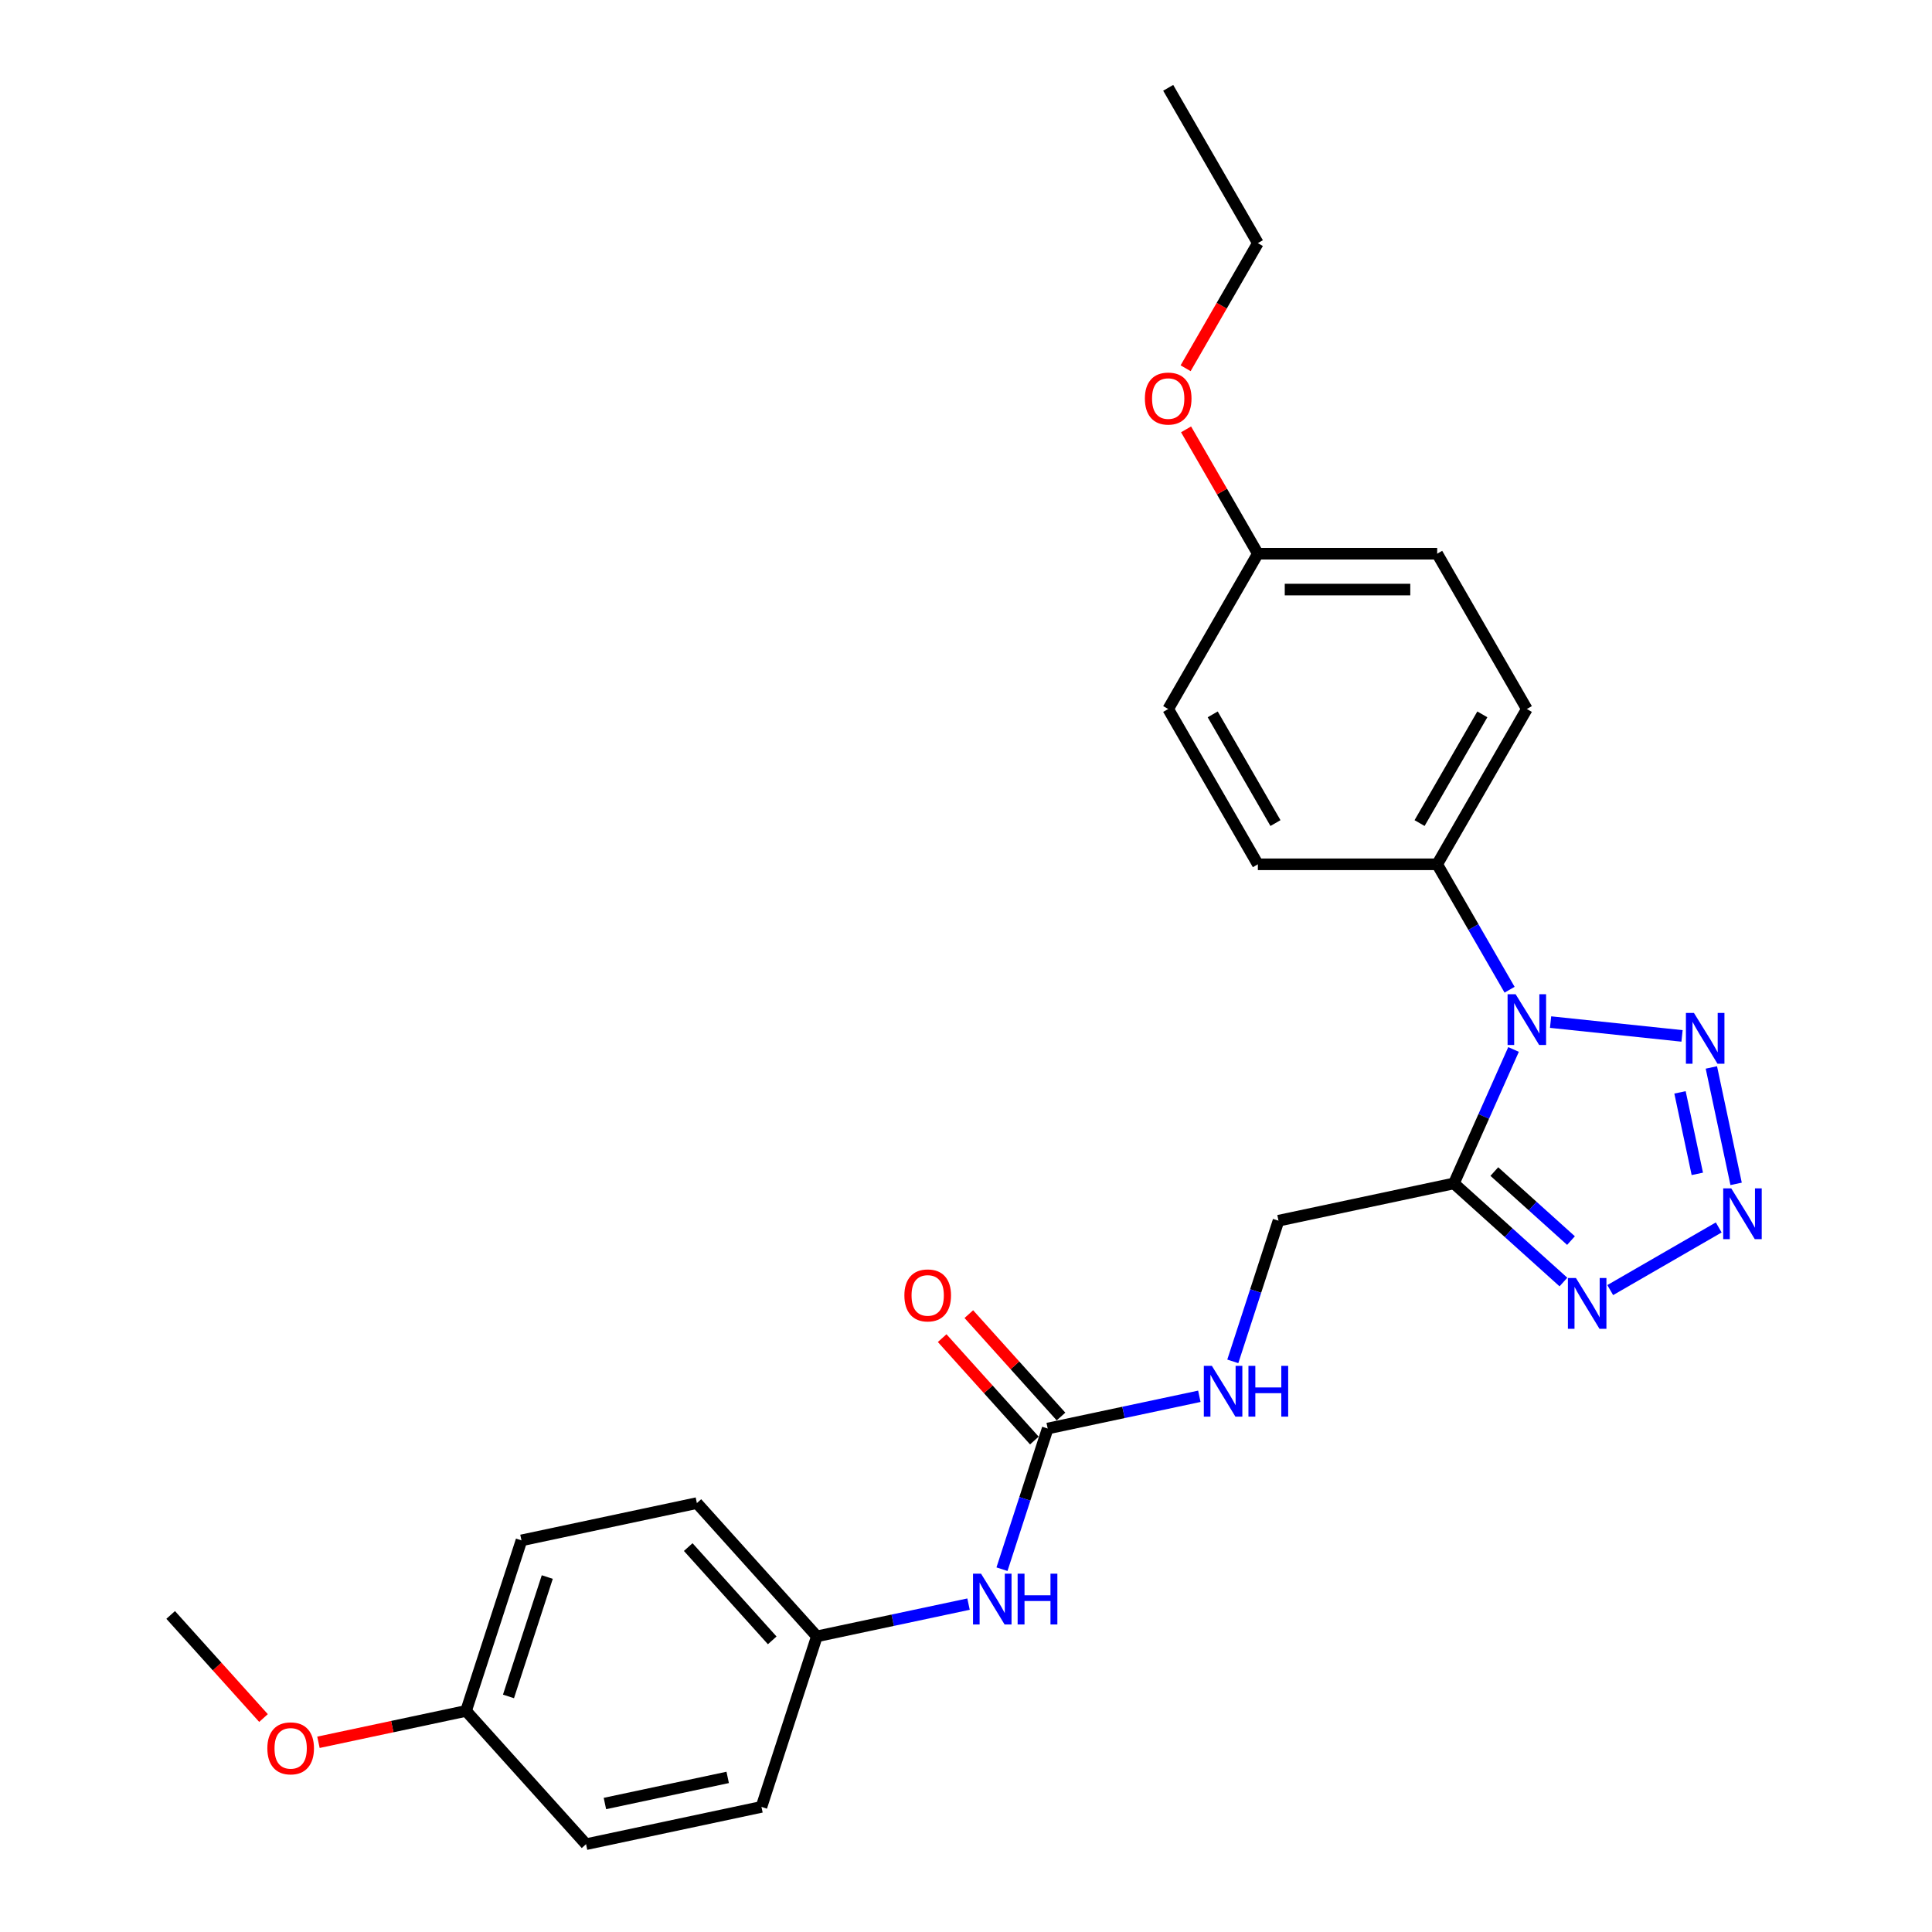 <?xml version='1.0' encoding='iso-8859-1'?>
<svg version='1.1' baseProfile='full'
              xmlns='http://www.w3.org/2000/svg'
                      xmlns:rdkit='http://www.rdkit.org/xml'
                      xmlns:xlink='http://www.w3.org/1999/xlink'
                  xml:space='preserve'
width='1000px' height='1000px' viewBox='0 0 1000 1000'>
<!-- END OF HEADER -->
<rect style='opacity:1.0;fill:#FFFFFF;stroke:none' width='1000' height='1000' x='0' y='0'> </rect>
<path class='bond-0' d='M 783.406,543.206 L 767.972,577.87' style='fill:none;fill-rule:evenodd;stroke:#0000FF;stroke-width:6px;stroke-linecap:butt;stroke-linejoin:miter;stroke-opacity:1' />
<path class='bond-0' d='M 767.972,577.87 L 752.539,612.534' style='fill:none;fill-rule:evenodd;stroke:#000000;stroke-width:6px;stroke-linecap:butt;stroke-linejoin:miter;stroke-opacity:1' />
<path class='bond-2' d='M 802.579,529.034 L 870.618,536.185' style='fill:none;fill-rule:evenodd;stroke:#0000FF;stroke-width:6px;stroke-linecap:butt;stroke-linejoin:miter;stroke-opacity:1' />
<path class='bond-5' d='M 781.363,512.279 L 762.623,479.82' style='fill:none;fill-rule:evenodd;stroke:#0000FF;stroke-width:6px;stroke-linecap:butt;stroke-linejoin:miter;stroke-opacity:1' />
<path class='bond-5' d='M 762.623,479.82 L 743.882,447.361' style='fill:none;fill-rule:evenodd;stroke:#000000;stroke-width:6px;stroke-linecap:butt;stroke-linejoin:miter;stroke-opacity:1' />
<path class='bond-3' d='M 752.539,612.534 L 780.882,638.055' style='fill:none;fill-rule:evenodd;stroke:#000000;stroke-width:6px;stroke-linecap:butt;stroke-linejoin:miter;stroke-opacity:1' />
<path class='bond-3' d='M 780.882,638.055 L 809.226,663.576' style='fill:none;fill-rule:evenodd;stroke:#0000FF;stroke-width:6px;stroke-linecap:butt;stroke-linejoin:miter;stroke-opacity:1' />
<path class='bond-3' d='M 773.463,606.395 L 793.304,624.26' style='fill:none;fill-rule:evenodd;stroke:#000000;stroke-width:6px;stroke-linecap:butt;stroke-linejoin:miter;stroke-opacity:1' />
<path class='bond-3' d='M 793.304,624.26 L 813.144,642.124' style='fill:none;fill-rule:evenodd;stroke:#0000FF;stroke-width:6px;stroke-linecap:butt;stroke-linejoin:miter;stroke-opacity:1' />
<path class='bond-6' d='M 752.539,612.534 L 661.751,631.832' style='fill:none;fill-rule:evenodd;stroke:#000000;stroke-width:6px;stroke-linecap:butt;stroke-linejoin:miter;stroke-opacity:1' />
<path class='bond-1' d='M 898.609,612.769 L 885.801,552.512' style='fill:none;fill-rule:evenodd;stroke:#0000FF;stroke-width:6px;stroke-linecap:butt;stroke-linejoin:miter;stroke-opacity:1' />
<path class='bond-1' d='M 878.53,607.59 L 869.565,565.41' style='fill:none;fill-rule:evenodd;stroke:#0000FF;stroke-width:6px;stroke-linecap:butt;stroke-linejoin:miter;stroke-opacity:1' />
<path class='bond-26' d='M 889.607,635.327 L 833.449,667.75' style='fill:none;fill-rule:evenodd;stroke:#0000FF;stroke-width:6px;stroke-linecap:butt;stroke-linejoin:miter;stroke-opacity:1' />
<path class='bond-4' d='M 542.281,739.403 L 581.53,731.06' style='fill:none;fill-rule:evenodd;stroke:#000000;stroke-width:6px;stroke-linecap:butt;stroke-linejoin:miter;stroke-opacity:1' />
<path class='bond-4' d='M 581.53,731.06 L 620.78,722.718' style='fill:none;fill-rule:evenodd;stroke:#0000FF;stroke-width:6px;stroke-linecap:butt;stroke-linejoin:miter;stroke-opacity:1' />
<path class='bond-7' d='M 542.281,739.403 L 530.452,775.808' style='fill:none;fill-rule:evenodd;stroke:#000000;stroke-width:6px;stroke-linecap:butt;stroke-linejoin:miter;stroke-opacity:1' />
<path class='bond-7' d='M 530.452,775.808 L 518.623,812.213' style='fill:none;fill-rule:evenodd;stroke:#0000FF;stroke-width:6px;stroke-linecap:butt;stroke-linejoin:miter;stroke-opacity:1' />
<path class='bond-9' d='M 549.178,733.192 L 525.318,706.693' style='fill:none;fill-rule:evenodd;stroke:#000000;stroke-width:6px;stroke-linecap:butt;stroke-linejoin:miter;stroke-opacity:1' />
<path class='bond-9' d='M 525.318,706.693 L 501.459,680.194' style='fill:none;fill-rule:evenodd;stroke:#FF0000;stroke-width:6px;stroke-linecap:butt;stroke-linejoin:miter;stroke-opacity:1' />
<path class='bond-9' d='M 535.383,745.614 L 511.523,719.115' style='fill:none;fill-rule:evenodd;stroke:#000000;stroke-width:6px;stroke-linecap:butt;stroke-linejoin:miter;stroke-opacity:1' />
<path class='bond-9' d='M 511.523,719.115 L 487.663,692.616' style='fill:none;fill-rule:evenodd;stroke:#FF0000;stroke-width:6px;stroke-linecap:butt;stroke-linejoin:miter;stroke-opacity:1' />
<path class='bond-10' d='M 743.882,447.361 L 790.291,366.98' style='fill:none;fill-rule:evenodd;stroke:#000000;stroke-width:6px;stroke-linecap:butt;stroke-linejoin:miter;stroke-opacity:1' />
<path class='bond-10' d='M 734.767,426.022 L 767.253,369.755' style='fill:none;fill-rule:evenodd;stroke:#000000;stroke-width:6px;stroke-linecap:butt;stroke-linejoin:miter;stroke-opacity:1' />
<path class='bond-11' d='M 743.882,447.361 L 651.066,447.361' style='fill:none;fill-rule:evenodd;stroke:#000000;stroke-width:6px;stroke-linecap:butt;stroke-linejoin:miter;stroke-opacity:1' />
<path class='bond-8' d='M 661.751,631.832 L 649.922,668.237' style='fill:none;fill-rule:evenodd;stroke:#000000;stroke-width:6px;stroke-linecap:butt;stroke-linejoin:miter;stroke-opacity:1' />
<path class='bond-8' d='M 649.922,668.237 L 638.093,704.642' style='fill:none;fill-rule:evenodd;stroke:#0000FF;stroke-width:6px;stroke-linecap:butt;stroke-linejoin:miter;stroke-opacity:1' />
<path class='bond-12' d='M 501.31,830.289 L 462.06,838.632' style='fill:none;fill-rule:evenodd;stroke:#0000FF;stroke-width:6px;stroke-linecap:butt;stroke-linejoin:miter;stroke-opacity:1' />
<path class='bond-12' d='M 462.06,838.632 L 422.811,846.974' style='fill:none;fill-rule:evenodd;stroke:#000000;stroke-width:6px;stroke-linecap:butt;stroke-linejoin:miter;stroke-opacity:1' />
<path class='bond-15' d='M 790.291,366.98 L 743.882,286.598' style='fill:none;fill-rule:evenodd;stroke:#000000;stroke-width:6px;stroke-linecap:butt;stroke-linejoin:miter;stroke-opacity:1' />
<path class='bond-16' d='M 651.066,447.361 L 604.658,366.98' style='fill:none;fill-rule:evenodd;stroke:#000000;stroke-width:6px;stroke-linecap:butt;stroke-linejoin:miter;stroke-opacity:1' />
<path class='bond-16' d='M 660.181,426.022 L 627.695,369.755' style='fill:none;fill-rule:evenodd;stroke:#000000;stroke-width:6px;stroke-linecap:butt;stroke-linejoin:miter;stroke-opacity:1' />
<path class='bond-17' d='M 422.811,846.974 L 394.129,935.248' style='fill:none;fill-rule:evenodd;stroke:#000000;stroke-width:6px;stroke-linecap:butt;stroke-linejoin:miter;stroke-opacity:1' />
<path class='bond-18' d='M 422.811,846.974 L 360.705,777.998' style='fill:none;fill-rule:evenodd;stroke:#000000;stroke-width:6px;stroke-linecap:butt;stroke-linejoin:miter;stroke-opacity:1' />
<path class='bond-18' d='M 399.7,849.049 L 356.225,800.766' style='fill:none;fill-rule:evenodd;stroke:#000000;stroke-width:6px;stroke-linecap:butt;stroke-linejoin:miter;stroke-opacity:1' />
<path class='bond-13' d='M 651.066,286.598 L 604.658,366.98' style='fill:none;fill-rule:evenodd;stroke:#000000;stroke-width:6px;stroke-linecap:butt;stroke-linejoin:miter;stroke-opacity:1' />
<path class='bond-22' d='M 651.066,286.598 L 632.487,254.418' style='fill:none;fill-rule:evenodd;stroke:#000000;stroke-width:6px;stroke-linecap:butt;stroke-linejoin:miter;stroke-opacity:1' />
<path class='bond-22' d='M 632.487,254.418 L 613.907,222.237' style='fill:none;fill-rule:evenodd;stroke:#FF0000;stroke-width:6px;stroke-linecap:butt;stroke-linejoin:miter;stroke-opacity:1' />
<path class='bond-27' d='M 651.066,286.598 L 743.882,286.598' style='fill:none;fill-rule:evenodd;stroke:#000000;stroke-width:6px;stroke-linecap:butt;stroke-linejoin:miter;stroke-opacity:1' />
<path class='bond-27' d='M 664.988,305.162 L 729.96,305.162' style='fill:none;fill-rule:evenodd;stroke:#000000;stroke-width:6px;stroke-linecap:butt;stroke-linejoin:miter;stroke-opacity:1' />
<path class='bond-14' d='M 241.235,885.569 L 269.917,797.296' style='fill:none;fill-rule:evenodd;stroke:#000000;stroke-width:6px;stroke-linecap:butt;stroke-linejoin:miter;stroke-opacity:1' />
<path class='bond-14' d='M 263.192,878.065 L 283.269,816.273' style='fill:none;fill-rule:evenodd;stroke:#000000;stroke-width:6px;stroke-linecap:butt;stroke-linejoin:miter;stroke-opacity:1' />
<path class='bond-21' d='M 241.235,885.569 L 203.034,893.689' style='fill:none;fill-rule:evenodd;stroke:#000000;stroke-width:6px;stroke-linecap:butt;stroke-linejoin:miter;stroke-opacity:1' />
<path class='bond-21' d='M 203.034,893.689 L 164.833,901.809' style='fill:none;fill-rule:evenodd;stroke:#FF0000;stroke-width:6px;stroke-linecap:butt;stroke-linejoin:miter;stroke-opacity:1' />
<path class='bond-28' d='M 241.235,885.569 L 303.341,954.545' style='fill:none;fill-rule:evenodd;stroke:#000000;stroke-width:6px;stroke-linecap:butt;stroke-linejoin:miter;stroke-opacity:1' />
<path class='bond-19' d='M 394.129,935.248 L 303.341,954.545' style='fill:none;fill-rule:evenodd;stroke:#000000;stroke-width:6px;stroke-linecap:butt;stroke-linejoin:miter;stroke-opacity:1' />
<path class='bond-19' d='M 376.651,919.985 L 313.1,933.493' style='fill:none;fill-rule:evenodd;stroke:#000000;stroke-width:6px;stroke-linecap:butt;stroke-linejoin:miter;stroke-opacity:1' />
<path class='bond-20' d='M 360.705,777.998 L 269.917,797.296' style='fill:none;fill-rule:evenodd;stroke:#000000;stroke-width:6px;stroke-linecap:butt;stroke-linejoin:miter;stroke-opacity:1' />
<path class='bond-24' d='M 136.39,889.255 L 112.365,862.573' style='fill:none;fill-rule:evenodd;stroke:#FF0000;stroke-width:6px;stroke-linecap:butt;stroke-linejoin:miter;stroke-opacity:1' />
<path class='bond-24' d='M 112.365,862.573 L 88.34,835.891' style='fill:none;fill-rule:evenodd;stroke:#000000;stroke-width:6px;stroke-linecap:butt;stroke-linejoin:miter;stroke-opacity:1' />
<path class='bond-23' d='M 613.671,190.605 L 632.369,158.221' style='fill:none;fill-rule:evenodd;stroke:#FF0000;stroke-width:6px;stroke-linecap:butt;stroke-linejoin:miter;stroke-opacity:1' />
<path class='bond-23' d='M 632.369,158.221 L 651.066,125.836' style='fill:none;fill-rule:evenodd;stroke:#000000;stroke-width:6px;stroke-linecap:butt;stroke-linejoin:miter;stroke-opacity:1' />
<path class='bond-25' d='M 651.066,125.836 L 604.658,45.455' style='fill:none;fill-rule:evenodd;stroke:#000000;stroke-width:6px;stroke-linecap:butt;stroke-linejoin:miter;stroke-opacity:1' />
<path  class='atom-0' d='M 784.48 514.6
L 793.094 528.522
Q 793.947 529.896, 795.321 532.383
Q 796.695 534.871, 796.769 535.019
L 796.769 514.6
L 800.259 514.6
L 800.259 540.885
L 796.658 540.885
L 787.413 525.663
Q 786.337 523.881, 785.186 521.839
Q 784.072 519.797, 783.738 519.166
L 783.738 540.885
L 780.322 540.885
L 780.322 514.6
L 784.48 514.6
' fill='#0000FF'/>
<path  class='atom-2' d='M 896.086 615.09
L 904.699 629.012
Q 905.553 630.386, 906.927 632.873
Q 908.3 635.361, 908.375 635.509
L 908.375 615.09
L 911.864 615.09
L 911.864 641.375
L 908.263 641.375
L 899.019 626.153
Q 897.942 624.371, 896.791 622.329
Q 895.677 620.287, 895.343 619.656
L 895.343 641.375
L 891.928 641.375
L 891.928 615.09
L 896.086 615.09
' fill='#0000FF'/>
<path  class='atom-3' d='M 876.788 524.302
L 885.401 538.224
Q 886.255 539.598, 887.629 542.085
Q 889.003 544.573, 889.077 544.721
L 889.077 524.302
L 892.567 524.302
L 892.567 550.587
L 888.966 550.587
L 879.721 535.365
Q 878.644 533.583, 877.493 531.541
Q 876.38 529.499, 876.046 528.868
L 876.046 550.587
L 872.63 550.587
L 872.63 524.302
L 876.788 524.302
' fill='#0000FF'/>
<path  class='atom-4' d='M 815.704 661.498
L 824.318 675.42
Q 825.172 676.794, 826.545 679.281
Q 827.919 681.769, 827.993 681.917
L 827.993 661.498
L 831.483 661.498
L 831.483 687.783
L 827.882 687.783
L 818.637 672.561
Q 817.561 670.779, 816.41 668.737
Q 815.296 666.695, 814.962 666.064
L 814.962 687.783
L 811.546 687.783
L 811.546 661.498
L 815.704 661.498
' fill='#0000FF'/>
<path  class='atom-8' d='M 507.789 814.534
L 516.402 828.456
Q 517.256 829.83, 518.63 832.317
Q 520.003 834.805, 520.077 834.953
L 520.077 814.534
L 523.567 814.534
L 523.567 840.819
L 519.966 840.819
L 510.722 825.598
Q 509.645 823.816, 508.494 821.774
Q 507.38 819.732, 507.046 819.1
L 507.046 840.819
L 503.63 840.819
L 503.63 814.534
L 507.789 814.534
' fill='#0000FF'/>
<path  class='atom-8' d='M 526.723 814.534
L 530.287 814.534
L 530.287 825.709
L 543.727 825.709
L 543.727 814.534
L 547.291 814.534
L 547.291 840.819
L 543.727 840.819
L 543.727 828.679
L 530.287 828.679
L 530.287 840.819
L 526.723 840.819
L 526.723 814.534
' fill='#0000FF'/>
<path  class='atom-9' d='M 627.259 706.963
L 635.872 720.885
Q 636.726 722.259, 638.099 724.746
Q 639.473 727.234, 639.547 727.382
L 639.547 706.963
L 643.037 706.963
L 643.037 733.248
L 639.436 733.248
L 630.192 718.026
Q 629.115 716.244, 627.964 714.202
Q 626.85 712.16, 626.516 711.529
L 626.516 733.248
L 623.1 733.248
L 623.1 706.963
L 627.259 706.963
' fill='#0000FF'/>
<path  class='atom-9' d='M 646.193 706.963
L 649.757 706.963
L 649.757 718.138
L 663.197 718.138
L 663.197 706.963
L 666.761 706.963
L 666.761 733.248
L 663.197 733.248
L 663.197 721.108
L 649.757 721.108
L 649.757 733.248
L 646.193 733.248
L 646.193 706.963
' fill='#0000FF'/>
<path  class='atom-10' d='M 468.108 670.501
Q 468.108 664.19, 471.227 660.663
Q 474.346 657.136, 480.174 657.136
Q 486.003 657.136, 489.122 660.663
Q 492.241 664.19, 492.241 670.501
Q 492.241 676.887, 489.085 680.526
Q 485.929 684.127, 480.174 684.127
Q 474.383 684.127, 471.227 680.526
Q 468.108 676.924, 468.108 670.501
M 480.174 681.157
Q 484.184 681.157, 486.337 678.484
Q 488.528 675.773, 488.528 670.501
Q 488.528 665.341, 486.337 662.742
Q 484.184 660.106, 480.174 660.106
Q 476.165 660.106, 473.974 662.705
Q 471.821 665.304, 471.821 670.501
Q 471.821 675.81, 473.974 678.484
Q 476.165 681.157, 480.174 681.157
' fill='#FF0000'/>
<path  class='atom-22' d='M 138.38 904.941
Q 138.38 898.63, 141.499 895.103
Q 144.618 891.576, 150.447 891.576
Q 156.275 891.576, 159.394 895.103
Q 162.513 898.63, 162.513 904.941
Q 162.513 911.327, 159.357 914.965
Q 156.201 918.567, 150.447 918.567
Q 144.655 918.567, 141.499 914.965
Q 138.38 911.364, 138.38 904.941
M 150.447 915.597
Q 154.456 915.597, 156.61 912.924
Q 158.8 910.213, 158.8 904.941
Q 158.8 899.781, 156.61 897.182
Q 154.456 894.546, 150.447 894.546
Q 146.437 894.546, 144.246 897.145
Q 142.093 899.744, 142.093 904.941
Q 142.093 910.25, 144.246 912.924
Q 146.437 915.597, 150.447 915.597
' fill='#FF0000'/>
<path  class='atom-23' d='M 592.592 206.291
Q 592.592 199.98, 595.71 196.453
Q 598.829 192.926, 604.658 192.926
Q 610.487 192.926, 613.605 196.453
Q 616.724 199.98, 616.724 206.291
Q 616.724 212.677, 613.568 216.316
Q 610.412 219.917, 604.658 219.917
Q 598.866 219.917, 595.71 216.316
Q 592.592 212.714, 592.592 206.291
M 604.658 216.947
Q 608.668 216.947, 610.821 214.274
Q 613.011 211.563, 613.011 206.291
Q 613.011 201.131, 610.821 198.532
Q 608.668 195.896, 604.658 195.896
Q 600.648 195.896, 598.458 198.495
Q 596.304 201.094, 596.304 206.291
Q 596.304 211.601, 598.458 214.274
Q 600.648 216.947, 604.658 216.947
' fill='#FF0000'/>
</svg>
